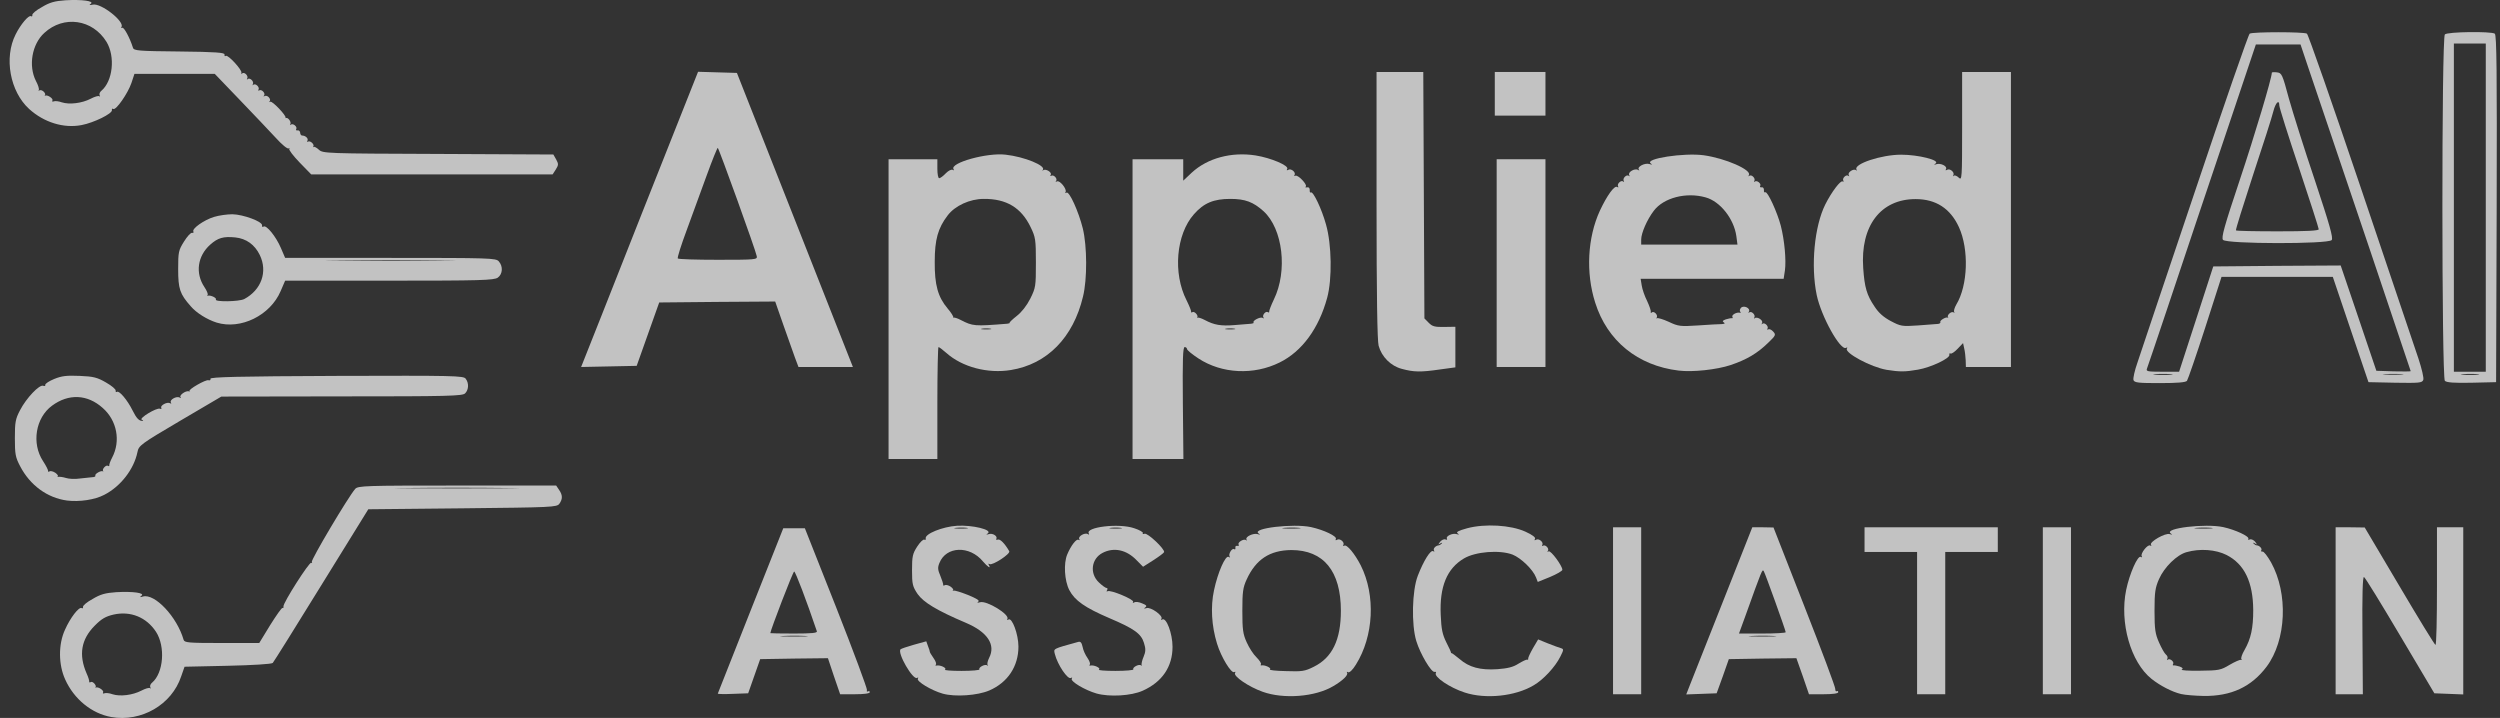 <svg width="195" height="56" viewBox="0 0 195 56" fill="none" xmlns="http://www.w3.org/2000/svg">
<rect x="0" y="0" width="195" height="56" fill="#333333" stroke="none"/>
<path d="M8.671 55.926C7.163 55.66 5.772 54.535 5.084 52.997C4.557 51.842 4.542 50.259 5.069 49.12C5.479 48.187 6.167 47.299 6.372 47.433C6.445 47.477 6.489 47.433 6.475 47.344C6.445 47.24 6.782 46.959 7.221 46.722C7.836 46.352 8.217 46.249 9.066 46.19C10.354 46.116 11.35 46.249 11.027 46.471C10.881 46.589 10.91 46.604 11.145 46.53C12.067 46.264 13.809 48.113 14.321 49.904C14.395 50.126 14.658 50.155 17.308 50.155H20.221L21.07 48.764C21.553 47.995 21.978 47.388 22.037 47.418C22.095 47.462 22.124 47.403 22.11 47.299C22.08 47.018 24.13 43.807 24.276 43.896C24.349 43.955 24.364 43.911 24.32 43.837C24.232 43.689 27.16 38.761 27.702 38.14C27.907 37.888 28.478 37.873 35.651 37.873H43.381L43.601 38.199C43.893 38.613 43.893 38.924 43.63 39.294C43.425 39.56 43.132 39.575 36.076 39.649L28.727 39.723L25.067 45.642C23.061 48.898 21.348 51.635 21.275 51.709C21.187 51.798 19.709 51.887 17.762 51.931L14.395 52.005L14.131 52.76C13.399 54.965 11.027 56.341 8.671 55.926ZM11.027 53.87C11.335 53.707 11.642 53.618 11.701 53.677C11.774 53.736 11.774 53.707 11.73 53.618C11.672 53.514 11.73 53.352 11.862 53.248C12.755 52.493 12.916 50.437 12.169 49.282C11.423 48.143 10.178 47.64 8.861 47.936C8.231 48.084 7.924 48.261 7.382 48.809C6.328 49.874 6.123 51.073 6.753 52.523C6.884 52.804 6.972 53.1 6.958 53.159C6.943 53.233 7.002 53.248 7.075 53.204C7.221 53.1 7.558 53.47 7.455 53.603C7.412 53.663 7.426 53.677 7.47 53.633C7.631 53.529 8.129 53.855 8.041 54.003C7.997 54.092 8.041 54.121 8.143 54.077C8.246 54.032 8.539 54.062 8.773 54.151C9.373 54.343 10.339 54.225 11.027 53.87ZM39.56 38.066C37.393 38.036 33.88 38.036 31.728 38.066C29.561 38.08 31.333 38.095 35.637 38.095C39.941 38.095 41.712 38.08 39.56 38.066Z" fill="white" fill-opacity="0.7"/>
<path d="M73.539 54.106C72.646 53.855 71.474 53.145 71.591 52.937C71.65 52.834 71.635 52.819 71.533 52.878C71.211 53.071 69.966 50.925 70.245 50.644C70.289 50.599 70.757 50.437 71.284 50.289L72.25 50.022L72.382 50.392C72.47 50.599 72.528 50.806 72.528 50.851C72.528 50.895 72.66 51.102 72.821 51.339C72.982 51.561 73.055 51.783 72.997 51.842C72.938 51.901 72.968 51.931 73.041 51.916C73.319 51.842 73.89 52.109 73.714 52.227C73.612 52.286 74.197 52.331 75.002 52.331C75.808 52.331 76.437 52.272 76.393 52.212C76.305 52.05 76.847 51.768 77.008 51.901C77.081 51.961 77.096 51.946 77.037 51.872C76.979 51.798 77.037 51.546 77.154 51.31C77.682 50.289 77.023 49.297 75.354 48.587C73.055 47.61 72.045 46.989 71.577 46.338C71.182 45.746 71.138 45.583 71.138 44.473C71.138 43.393 71.182 43.186 71.548 42.623C71.767 42.283 72.016 42.046 72.104 42.091C72.177 42.15 72.221 42.105 72.206 42.002C72.118 41.647 73.509 41.084 74.637 41.01C75.837 40.936 77.433 41.321 77.052 41.602C76.891 41.706 76.92 41.721 77.125 41.661C77.418 41.558 77.843 41.824 77.711 42.031C77.667 42.105 77.725 42.12 77.828 42.091C78.004 42.017 78.37 42.387 78.721 42.993C78.838 43.2 77.403 44.133 77.184 43.999C77.081 43.94 77.067 43.97 77.125 44.059C77.33 44.414 77.037 44.221 76.671 43.792C75.632 42.535 73.802 42.594 73.275 43.911C73.129 44.266 73.143 44.444 73.348 44.917C73.48 45.242 73.582 45.553 73.568 45.612C73.553 45.687 73.612 45.701 73.7 45.642C73.773 45.598 73.978 45.642 74.153 45.761C74.314 45.879 74.402 46.012 74.329 46.042C74.271 46.086 74.285 46.086 74.388 46.071C74.475 46.042 74.988 46.204 75.515 46.412C76.188 46.693 76.437 46.841 76.305 46.929C76.188 47.018 76.232 47.033 76.452 46.974C76.964 46.826 78.779 47.936 78.575 48.276C78.531 48.365 78.56 48.38 78.662 48.321C78.941 48.143 79.438 49.475 79.438 50.437C79.438 51.975 78.604 53.233 77.169 53.855C76.247 54.254 74.49 54.373 73.539 54.106ZM75.427 41.173C75.207 41.144 74.812 41.144 74.549 41.173C74.285 41.203 74.461 41.232 74.944 41.232C75.427 41.232 75.647 41.203 75.427 41.173Z" fill="white" fill-opacity="0.7"/>
<path d="M85.528 54.092C84.606 53.825 83.479 53.145 83.596 52.937C83.654 52.849 83.64 52.819 83.537 52.878C83.288 53.041 82.483 51.842 82.278 51.014C82.176 50.584 82.073 50.629 84.108 50.067C84.284 50.022 84.372 50.126 84.445 50.466C84.489 50.718 84.665 51.102 84.826 51.324C84.987 51.561 85.06 51.783 85.001 51.842C84.943 51.901 84.972 51.931 85.045 51.916C85.323 51.842 85.894 52.109 85.719 52.227C85.616 52.286 86.202 52.331 87.007 52.331C87.812 52.331 88.442 52.272 88.398 52.212C88.31 52.05 88.852 51.768 88.998 51.901C89.042 51.961 89.071 51.931 89.042 51.857C89.027 51.768 89.086 51.487 89.203 51.221C89.364 50.836 89.379 50.614 89.232 50.155C89.013 49.43 88.486 49.046 86.538 48.217C84.635 47.403 83.83 46.841 83.406 46.027C83.025 45.287 82.952 43.94 83.245 43.245C83.537 42.549 83.962 42.002 84.123 42.105C84.225 42.165 84.24 42.135 84.182 42.046C84.064 41.839 84.621 41.514 84.855 41.661C84.943 41.721 84.972 41.706 84.928 41.617C84.621 41.114 87.27 40.788 88.471 41.203C88.881 41.336 89.188 41.514 89.144 41.587C89.086 41.661 89.159 41.676 89.276 41.632C89.51 41.543 90.872 42.831 90.799 43.067C90.769 43.141 90.389 43.422 89.95 43.704L89.159 44.207L88.661 43.704C87.871 42.875 86.875 42.668 85.997 43.127C85.118 43.585 84.972 44.739 85.719 45.435C85.968 45.672 86.231 45.864 86.319 45.864C86.392 45.864 86.407 45.938 86.348 46.042C86.29 46.13 86.304 46.16 86.392 46.116C86.612 45.982 88.486 46.767 88.383 46.944C88.325 47.033 88.368 47.048 88.471 46.989C88.573 46.915 88.852 46.959 89.086 47.063C89.422 47.196 89.481 47.27 89.335 47.373C89.203 47.477 89.218 47.492 89.422 47.433C89.745 47.314 90.74 48.025 90.594 48.261C90.535 48.365 90.564 48.38 90.652 48.321C90.974 48.128 91.457 49.416 91.457 50.451C91.457 52.005 90.652 53.189 89.144 53.87C88.237 54.284 86.524 54.373 85.528 54.092ZM87.431 41.173C87.197 41.144 86.846 41.144 86.626 41.173C86.392 41.203 86.582 41.232 87.022 41.232C87.461 41.232 87.651 41.203 87.431 41.173Z" fill="white" fill-opacity="0.7"/>
<path d="M98.484 53.958C97.401 53.574 96.186 52.745 96.332 52.493C96.391 52.405 96.376 52.375 96.274 52.419C96.054 52.567 95.249 51.265 94.927 50.2C94.502 48.824 94.415 47.314 94.693 46.042C94.986 44.651 95.586 43.289 95.835 43.437C95.937 43.496 95.981 43.496 95.922 43.422C95.776 43.26 96.084 42.727 96.259 42.831C96.332 42.89 96.376 42.845 96.362 42.727C96.332 42.623 96.406 42.549 96.508 42.579C96.625 42.594 96.669 42.549 96.611 42.475C96.508 42.298 97.035 41.987 97.196 42.135C97.269 42.194 97.269 42.165 97.225 42.076C97.108 41.869 97.767 41.558 98.104 41.661C98.309 41.736 98.323 41.721 98.162 41.602C97.606 41.203 100.885 40.818 102.261 41.114C103.272 41.336 104.326 41.839 104.194 42.046C104.15 42.15 104.179 42.165 104.282 42.105C104.501 41.957 104.911 42.298 104.779 42.505C104.736 42.579 104.765 42.608 104.853 42.564C105.043 42.431 105.672 43.186 106.141 44.103C107.312 46.441 107.151 49.623 105.76 51.842C105.497 52.272 105.248 52.493 105.145 52.434C105.058 52.375 105.028 52.39 105.072 52.479C105.175 52.656 104.736 53.085 104.004 53.514C102.598 54.358 100.124 54.55 98.484 53.958ZM102.481 52.005C103.916 51.295 104.589 49.904 104.589 47.64C104.589 44.547 103.242 42.904 100.724 42.904C99.041 42.919 97.957 43.63 97.24 45.198C96.947 45.834 96.903 46.175 96.903 47.64C96.903 49.105 96.947 49.445 97.24 50.096C97.43 50.525 97.767 51.043 98.001 51.265C98.236 51.502 98.397 51.739 98.353 51.813C98.309 51.887 98.323 51.916 98.397 51.901C98.631 51.842 99.216 52.109 99.055 52.212C98.968 52.272 99.524 52.331 100.3 52.346C101.559 52.39 101.778 52.36 102.481 52.005ZM101.339 41.173C101.032 41.144 100.505 41.144 100.168 41.173C99.817 41.203 100.066 41.232 100.71 41.232C101.354 41.232 101.632 41.203 101.339 41.173Z" fill="white" fill-opacity="0.7"/>
<path d="M114.251 54.018C113.095 53.648 111.821 52.789 111.997 52.493C112.041 52.419 111.997 52.39 111.894 52.405C111.645 52.464 110.782 51.014 110.474 50.007C110.079 48.735 110.138 46.056 110.591 44.902C111.045 43.733 111.587 42.86 111.792 42.993C111.88 43.053 111.909 43.038 111.85 42.934C111.763 42.786 111.997 42.549 112.231 42.535C112.275 42.535 112.377 42.475 112.451 42.401C112.524 42.313 112.48 42.313 112.348 42.387C112.158 42.505 112.158 42.49 112.334 42.253C112.451 42.12 112.626 42.031 112.743 42.076C112.861 42.12 112.904 42.105 112.861 42.017C112.743 41.824 113.3 41.558 113.622 41.661C113.812 41.721 113.841 41.706 113.695 41.602C113.549 41.499 113.754 41.395 114.442 41.203C115.832 40.833 117.838 40.951 118.98 41.469C119.536 41.721 119.8 41.928 119.727 42.031C119.668 42.15 119.683 42.165 119.8 42.105C120.019 41.957 120.429 42.298 120.297 42.505C120.254 42.579 120.283 42.608 120.356 42.564C120.546 42.446 120.883 42.816 120.722 42.978C120.663 43.053 120.693 43.053 120.795 43.008C120.956 42.904 121.864 44.133 121.864 44.444C121.864 44.532 121.425 44.784 120.898 45.006L119.946 45.391L119.814 45.05C119.58 44.429 118.643 43.526 117.984 43.26C116.974 42.875 115.1 43.023 114.193 43.556C112.861 44.34 112.275 45.761 112.377 47.965C112.421 49.075 112.509 49.489 112.817 50.111C113.036 50.525 113.197 50.895 113.183 50.925C113.168 50.94 113.183 50.955 113.212 50.94C113.241 50.925 113.519 51.132 113.841 51.398C114.588 52.05 115.452 52.286 116.799 52.197C117.589 52.138 118.028 52.035 118.438 51.768C118.76 51.576 119.053 51.428 119.126 51.458C119.185 51.472 119.214 51.443 119.199 51.369C119.185 51.31 119.346 50.955 119.565 50.57L119.975 49.874L120.737 50.185C121.161 50.348 121.615 50.525 121.747 50.555C121.981 50.629 121.981 50.673 121.703 51.221C121.308 52.02 120.371 53.026 119.624 53.455C118.189 54.314 115.876 54.55 114.251 54.018Z" fill="white" fill-opacity="0.7"/>
<path d="M170.131 54.136C169.428 53.973 168.491 53.485 167.818 52.952C166.193 51.65 165.314 48.572 165.841 46.012C166.105 44.739 166.749 43.289 166.983 43.437C167.071 43.496 167.1 43.467 167.056 43.393C166.925 43.186 167.525 42.431 167.715 42.549C167.818 42.608 167.832 42.579 167.774 42.49C167.642 42.268 168.901 41.543 169.238 41.661C169.457 41.721 169.472 41.721 169.311 41.602C168.755 41.203 172.034 40.818 173.41 41.114C174.361 41.321 175.474 41.839 175.372 42.031C175.313 42.105 175.372 42.12 175.489 42.076C175.606 42.031 175.782 42.12 175.899 42.253C176.074 42.49 176.074 42.505 175.884 42.387C175.752 42.313 175.708 42.313 175.782 42.401C175.855 42.475 175.957 42.535 176.001 42.535C176.221 42.535 176.47 42.786 176.382 42.919C176.338 42.993 176.382 43.038 176.47 43.023C176.572 42.993 176.865 43.378 177.143 43.866C178.49 46.293 178.343 49.933 176.792 52.005C175.606 53.574 174.039 54.314 171.873 54.284C171.229 54.269 170.438 54.21 170.131 54.136ZM173.908 51.857C174.318 51.62 174.713 51.443 174.786 51.472C174.859 51.487 174.888 51.458 174.83 51.413C174.771 51.354 174.874 51.029 175.079 50.688C175.577 49.815 175.752 48.972 175.752 47.595C175.738 45.391 175.064 43.999 173.673 43.289C172.824 42.86 171.595 42.771 170.555 43.067C169.794 43.274 168.813 44.236 168.403 45.169C168.11 45.834 168.052 46.175 168.052 47.64C168.052 49.105 168.11 49.445 168.403 50.111C168.593 50.54 168.828 50.969 168.945 51.058C169.062 51.147 169.106 51.295 169.047 51.398C169.003 51.487 169.003 51.517 169.077 51.458C169.238 51.31 169.618 51.62 169.501 51.798C169.457 51.872 169.472 51.916 169.545 51.901C169.604 51.887 169.823 51.931 170.014 51.99C170.248 52.079 170.306 52.153 170.175 52.227C170.072 52.286 170.716 52.331 171.58 52.316C173.073 52.301 173.22 52.272 173.908 51.857ZM172.488 41.173C172.18 41.144 171.653 41.144 171.316 41.173C170.965 41.203 171.214 41.232 171.858 41.232C172.502 41.232 172.78 41.203 172.488 41.173Z" fill="white" fill-opacity="0.7"/>
<path d="M55.986 54.106C55.986 54.092 57.142 51.162 58.548 47.625L61.095 41.203H62.779L65.238 47.418C66.585 50.836 67.653 53.722 67.624 53.825C67.58 53.929 67.624 53.973 67.697 53.929C67.785 53.884 67.844 53.914 67.844 53.988C67.844 54.092 67.405 54.151 66.687 54.151H65.531L65.048 52.745L64.579 51.339L61.929 51.369L59.294 51.413L58.357 54.077L57.172 54.121C56.527 54.151 55.986 54.136 55.986 54.106ZM62.837 49.608C62.369 49.578 61.578 49.578 61.08 49.608C60.568 49.638 60.949 49.652 61.915 49.652C62.881 49.652 63.291 49.638 62.837 49.608ZM63.715 49.238C62.91 46.855 62.032 44.547 61.944 44.577C61.842 44.606 60.114 49.105 60.085 49.386C60.085 49.401 60.919 49.416 61.929 49.416C63.349 49.416 63.759 49.371 63.715 49.238Z" fill="white" fill-opacity="0.7"/>
<path d="M125.817 41.129H128.013V54.151H125.817V41.129Z" fill="white" fill-opacity="0.7"/>
<path d="M131.804 53.455C131.951 53.071 133.122 50.126 134.381 46.944L136.679 41.129H137.514L138.333 41.144L140.749 47.314C142.081 50.703 143.164 53.603 143.15 53.736C143.15 53.87 143.194 53.958 143.267 53.914C143.326 53.87 143.384 53.914 143.384 53.988C143.384 54.092 142.945 54.151 142.242 54.151H141.1L140.617 52.745L140.119 51.339L137.484 51.369L134.849 51.413L134.381 52.745L133.898 54.077L131.526 54.166L131.804 53.455ZM138.377 49.608C137.909 49.578 137.118 49.578 136.621 49.608C136.108 49.638 136.489 49.652 137.455 49.652C138.421 49.652 138.831 49.638 138.377 49.608ZM139.285 49.312C139.285 49.179 137.66 44.651 137.572 44.547C137.455 44.384 137.455 44.384 136.137 48.054L135.64 49.416H137.455C138.465 49.416 139.285 49.371 139.285 49.312Z" fill="white" fill-opacity="0.7"/>
<path d="M149.533 43.053H145.434V41.129H155.828V43.053H151.729V54.151H149.533V43.053Z" fill="white" fill-opacity="0.7"/>
<path d="M159.341 41.129H161.537V54.151H159.341V41.129Z" fill="white" fill-opacity="0.7"/>
<path d="M182.179 41.129H183.321L184.448 41.144L187.156 45.716C188.65 48.246 189.909 50.303 189.967 50.303C190.04 50.303 190.084 48.246 190.084 45.716V41.129H192.134V54.166L189.879 54.077L187.2 49.563C185.736 47.092 184.477 45.035 184.39 45.006C184.287 44.976 184.243 46.426 184.272 49.549L184.302 54.151H182.179V41.129Z" fill="white" fill-opacity="0.7"/>
<path d="M5.23 39.042C3.693 38.835 2.346 37.858 1.57 36.364C1.204 35.668 1.16 35.432 1.16 34.174C1.16 32.916 1.204 32.679 1.57 31.984C2.053 31.052 3.078 29.971 3.371 30.09C3.473 30.134 3.561 30.104 3.532 30.016C3.517 29.927 3.839 29.72 4.235 29.557C4.82 29.32 5.201 29.276 6.226 29.32C7.294 29.364 7.587 29.439 8.275 29.838C8.714 30.09 9.051 30.371 9.022 30.474C9.007 30.563 9.051 30.608 9.124 30.563C9.3 30.445 9.944 31.214 10.339 32.013C10.647 32.635 10.852 32.842 11.115 32.827C11.203 32.827 11.174 32.783 11.057 32.738C10.808 32.635 12.213 31.777 12.477 31.88C12.579 31.924 12.623 31.895 12.579 31.806C12.477 31.629 13.048 31.318 13.267 31.451C13.37 31.51 13.384 31.495 13.326 31.392C13.209 31.185 13.765 30.874 14.014 31.007C14.102 31.066 14.146 31.066 14.087 30.992C13.941 30.844 14.468 30.46 14.731 30.519C14.834 30.548 14.863 30.548 14.79 30.504C14.614 30.415 16.064 29.572 16.268 29.66C16.371 29.69 16.444 29.646 16.415 29.542C16.4 29.409 18.611 29.35 26.267 29.32C35.432 29.291 36.164 29.305 36.325 29.542C36.588 29.883 36.559 30.4 36.281 30.681C36.076 30.889 35.007 30.918 26.663 30.918L17.264 30.933L14.043 32.827C10.954 34.647 10.822 34.751 10.72 35.269C10.442 36.615 9.403 37.947 8.129 38.598C7.397 38.983 6.196 39.161 5.23 39.042ZM7.192 37.222C7.353 37.222 7.47 37.163 7.441 37.104C7.353 36.971 7.895 36.675 8.026 36.763C8.07 36.808 8.085 36.793 8.041 36.734C7.939 36.601 8.275 36.231 8.422 36.334C8.495 36.379 8.539 36.364 8.524 36.29C8.509 36.231 8.612 35.95 8.744 35.698C9.432 34.396 9.124 32.798 8.012 31.821C6.826 30.756 5.362 30.681 4.059 31.643C2.771 32.59 2.449 34.588 3.356 35.964C3.591 36.319 3.766 36.675 3.752 36.734C3.737 36.808 3.781 36.823 3.869 36.763C3.942 36.719 4.147 36.763 4.323 36.882C4.484 37 4.571 37.133 4.498 37.163C4.44 37.207 4.454 37.207 4.557 37.193C4.645 37.178 4.908 37.207 5.142 37.281C5.362 37.355 5.845 37.385 6.211 37.326C6.577 37.281 7.016 37.237 7.192 37.222Z" fill="white" fill-opacity="0.7"/>
<path d="M69.308 12.421H73.114V13.161C73.114 13.575 73.173 13.901 73.26 13.901C73.334 13.901 73.568 13.738 73.773 13.516C73.978 13.309 74.212 13.191 74.314 13.25C74.417 13.309 74.432 13.294 74.373 13.191C74.08 12.702 77.008 11.888 78.443 12.066C79.907 12.229 81.605 12.924 81.341 13.25C81.283 13.324 81.298 13.338 81.371 13.279C81.561 13.131 82.073 13.442 81.956 13.634C81.898 13.723 81.912 13.753 82 13.709C82.191 13.59 82.527 13.96 82.366 14.123C82.308 14.197 82.337 14.197 82.439 14.152C82.644 14.019 83.245 14.759 83.113 14.981C83.069 15.07 83.098 15.085 83.186 15.025C83.406 14.892 84.138 16.52 84.46 17.822C84.796 19.198 84.811 21.773 84.474 23.135C83.713 26.331 81.678 28.403 78.853 28.861C77.052 29.157 75.061 28.639 73.817 27.53C73.524 27.278 73.26 27.071 73.202 27.071C73.158 27.071 73.114 29.039 73.114 31.436V35.802H69.308V12.421ZM77.257 25.636C77.067 25.606 76.774 25.606 76.598 25.636C76.408 25.665 76.554 25.695 76.92 25.695C77.286 25.695 77.433 25.665 77.257 25.636ZM78.56 25.251C78.692 25.236 78.78 25.206 78.75 25.177C78.721 25.147 78.97 24.91 79.307 24.644C79.687 24.348 80.082 23.845 80.361 23.297C80.785 22.439 80.8 22.336 80.8 20.486C80.8 18.68 80.77 18.503 80.39 17.719C79.658 16.195 78.501 15.499 76.73 15.514C75.647 15.514 74.49 16.047 73.919 16.801C73.158 17.793 72.909 18.695 72.909 20.412C72.894 22.232 73.158 23.164 73.919 24.067C74.197 24.392 74.388 24.703 74.358 24.762C74.314 24.807 74.329 24.822 74.373 24.777C74.432 24.748 74.68 24.822 74.929 24.955C75.881 25.443 75.983 25.458 78.56 25.251Z" fill="white" fill-opacity="0.7"/>
<path d="M88.339 12.421H92.292V14.093L92.951 13.472C94.18 12.332 96.054 11.829 97.943 12.125C99.143 12.318 100.563 12.924 100.402 13.176C100.344 13.294 100.358 13.309 100.475 13.25C100.695 13.102 101.105 13.442 100.973 13.649C100.929 13.723 100.944 13.753 101.032 13.709C101.222 13.59 101.998 14.404 101.852 14.552C101.778 14.611 101.837 14.641 101.954 14.611C102.086 14.582 102.159 14.67 102.159 14.818C102.144 14.966 102.188 15.055 102.247 15.011C102.422 14.892 103.096 16.298 103.433 17.526C103.872 19.065 103.916 21.773 103.52 23.224C102.876 25.606 101.559 27.411 99.817 28.27C97.796 29.276 95.308 29.157 93.478 27.959C92.98 27.633 92.585 27.308 92.585 27.219C92.585 27.145 92.497 27.071 92.409 27.071C92.263 27.071 92.233 28.018 92.263 31.436L92.306 35.802H88.339V12.421ZM96.288 25.636C96.098 25.606 95.805 25.606 95.63 25.636C95.439 25.665 95.586 25.695 95.952 25.695C96.318 25.695 96.464 25.665 96.288 25.636ZM97.591 25.251C97.723 25.236 97.811 25.206 97.782 25.162C97.65 25.029 98.294 24.688 98.484 24.792C98.572 24.851 98.616 24.851 98.558 24.777C98.411 24.614 98.719 24.23 98.894 24.348C98.968 24.392 99.011 24.378 98.997 24.304C98.982 24.244 99.143 23.815 99.363 23.357C100.446 21.137 100.066 17.852 98.558 16.476C97.752 15.751 97.123 15.514 95.966 15.514C94.678 15.514 93.902 15.825 93.126 16.712C91.736 18.281 91.472 21.314 92.555 23.431C92.76 23.845 92.921 24.244 92.907 24.304C92.892 24.378 92.936 24.392 93.009 24.348C93.156 24.244 93.492 24.614 93.39 24.748C93.346 24.807 93.361 24.822 93.404 24.777C93.463 24.748 93.712 24.822 93.961 24.955C94.707 25.354 95.234 25.443 96.318 25.354C96.889 25.31 97.46 25.265 97.591 25.251Z" fill="white" fill-opacity="0.7"/>
<path d="M166.412 29.646C166.368 29.512 166.5 28.906 166.72 28.284C166.925 27.648 168.945 21.655 171.199 14.951C173.454 8.233 175.372 2.699 175.474 2.625C175.708 2.477 179.705 2.477 179.939 2.625C180.042 2.684 181.93 8.1 184.141 14.641C186.351 21.196 188.372 27.189 188.635 27.959C188.899 28.758 189.074 29.498 189.016 29.631C188.928 29.868 188.694 29.882 186.834 29.853L184.741 29.808L183.35 25.709L181.959 21.596H173.278L172.005 25.561C171.302 27.737 170.658 29.601 170.584 29.705C170.482 29.823 169.867 29.882 168.462 29.882C166.807 29.882 166.485 29.853 166.412 29.646ZM169.34 29.187C168.989 29.157 168.432 29.157 168.096 29.187C167.744 29.217 168.023 29.246 168.711 29.246C169.399 29.246 169.677 29.217 169.34 29.187ZM187.347 29.187C187.01 29.157 186.41 29.157 186.029 29.187C185.649 29.217 185.927 29.231 186.644 29.231C187.376 29.231 187.684 29.217 187.347 29.187ZM171.302 24.896L172.634 20.782L177.611 20.737L182.574 20.708L183.965 24.807L185.356 28.921L186.703 28.965C187.435 28.98 188.035 28.98 188.035 28.95C188.035 28.921 182.135 11.4 180.012 5.17L179.441 3.468H175.957L174.318 8.352C171.873 15.632 170.643 19.272 169.033 24.111C168.227 26.509 167.525 28.595 167.466 28.743C167.378 28.965 167.481 28.995 168.667 28.995H169.97L171.302 24.896Z" fill="white" fill-opacity="0.7"/>
<path d="M173.395 18.71C173.249 18.533 173.483 17.689 174.698 14.049C175.884 10.497 177.202 6.088 177.202 5.673C177.202 5.629 177.377 5.614 177.597 5.644C177.977 5.688 178.021 5.777 178.534 7.686C178.841 8.781 179.749 11.666 180.569 14.093C181.725 17.571 182.003 18.562 181.872 18.725C181.608 19.05 173.659 19.036 173.395 18.71ZM180.861 17.881C180.861 17.793 180.173 15.647 179.324 13.102C178.475 10.571 177.787 8.381 177.787 8.233C177.787 7.715 177.494 7.997 177.319 8.692C177.231 9.077 176.513 11.311 175.738 13.649C174.976 15.987 174.361 17.941 174.405 17.97C174.435 18.015 175.913 18.044 177.67 18.044C179.91 18.044 180.861 18 180.861 17.881Z" fill="white" fill-opacity="0.7"/>
<path d="M190.699 29.705C190.45 29.453 190.436 2.951 190.699 2.684C190.904 2.477 194.286 2.433 194.593 2.625C194.74 2.729 194.769 5.555 194.74 16.283L194.696 29.808L192.793 29.853C191.431 29.883 190.831 29.838 190.699 29.705ZM193.276 29.187C192.968 29.157 192.441 29.157 192.105 29.187C191.753 29.217 192.002 29.246 192.646 29.246C193.29 29.246 193.569 29.217 193.276 29.187ZM193.891 3.394H191.402V28.995H193.891V3.394Z" fill="white" fill-opacity="0.7"/>
<path d="M109.347 28.773C108.483 28.551 107.766 27.826 107.532 26.967C107.429 26.597 107.371 22.927 107.371 16.017V5.614H111.016L111.104 24.836L111.44 25.177C111.704 25.458 111.924 25.517 112.641 25.502L113.519 25.488V28.654L112.319 28.817C110.811 29.039 110.269 29.024 109.347 28.773Z" fill="white" fill-opacity="0.7"/>
<path d="M130.94 28.906C127.734 28.521 125.363 26.582 124.426 23.608C123.679 21.27 123.826 18.533 124.792 16.431C125.348 15.248 125.919 14.448 126.139 14.582C126.226 14.641 126.256 14.626 126.212 14.537C126.095 14.345 126.461 14.004 126.622 14.167C126.695 14.226 126.695 14.197 126.651 14.108C126.534 13.901 126.9 13.56 127.061 13.723C127.134 13.783 127.134 13.753 127.076 13.649C126.958 13.427 127.515 13.102 127.764 13.25C127.851 13.309 127.895 13.309 127.837 13.235C127.647 13.028 128.276 12.687 128.642 12.791C128.876 12.865 128.906 12.85 128.759 12.747C128.232 12.377 131.365 11.903 132.887 12.11C134.586 12.347 136.635 13.25 136.416 13.649C136.357 13.753 136.357 13.783 136.43 13.723C136.591 13.56 136.957 13.901 136.84 14.108C136.796 14.197 136.796 14.226 136.869 14.167C137.03 14.019 137.411 14.33 137.294 14.508C137.25 14.582 137.294 14.626 137.411 14.611C137.514 14.582 137.587 14.685 137.587 14.818C137.572 14.966 137.616 15.04 137.689 14.996C137.865 14.892 138.626 16.55 138.904 17.615C139.197 18.769 139.329 20.294 139.226 21.078L139.124 21.744H127.969L128.056 22.276C128.1 22.572 128.291 23.12 128.481 23.49C128.657 23.875 128.788 24.244 128.759 24.333C128.744 24.407 128.774 24.437 128.832 24.378C128.979 24.215 129.345 24.555 129.228 24.762C129.184 24.851 129.184 24.881 129.242 24.822C129.301 24.777 129.711 24.896 130.165 25.103C130.911 25.458 131.072 25.473 132.448 25.384C133.268 25.325 134.103 25.28 134.293 25.28C134.527 25.265 134.586 25.221 134.454 25.147C134.322 25.058 134.366 24.999 134.615 24.91C134.805 24.851 135.025 24.807 135.083 24.822C135.157 24.836 135.171 24.792 135.127 24.718C135.04 24.57 135.449 24.333 135.698 24.392C135.786 24.422 135.801 24.378 135.742 24.319C135.684 24.259 135.698 24.126 135.786 24.023C135.991 23.771 136.562 24.037 136.416 24.304C136.357 24.407 136.357 24.437 136.43 24.378C136.591 24.215 136.957 24.555 136.84 24.762C136.796 24.851 136.796 24.881 136.869 24.822C137.045 24.659 137.558 24.984 137.44 25.192C137.382 25.295 137.382 25.325 137.455 25.265C137.616 25.103 137.982 25.443 137.865 25.636C137.821 25.709 137.85 25.739 137.924 25.695C138.011 25.636 138.187 25.724 138.304 25.858C138.538 26.109 138.509 26.168 137.924 26.73C137.074 27.559 136.255 28.047 134.981 28.477C133.912 28.832 132.038 29.039 130.94 28.906ZM135.435 18.414C135.244 17.068 134.176 15.706 133.034 15.395C131.526 14.966 129.755 15.425 128.993 16.446C128.481 17.112 128.013 18.177 128.013 18.68V19.08H135.523L135.435 18.414Z" fill="white" fill-opacity="0.7"/>
<path d="M147.161 28.847C145.931 28.639 143.853 27.515 144.058 27.189C144.116 27.101 144.087 27.071 143.999 27.13C143.56 27.396 142.052 24.688 141.701 23.002C141.232 20.723 141.525 17.645 142.374 15.943C142.857 14.981 143.56 14.049 143.721 14.152C143.809 14.197 143.823 14.167 143.779 14.093C143.662 13.901 144.028 13.56 144.189 13.723C144.262 13.783 144.262 13.753 144.204 13.649C144.087 13.442 144.599 13.117 144.775 13.279C144.848 13.338 144.848 13.309 144.804 13.22C144.57 12.791 146.737 12.066 148.288 12.066C149.635 12.066 151.333 12.495 150.982 12.747C150.821 12.865 150.836 12.88 151.041 12.806C151.377 12.702 151.919 12.969 151.787 13.191C151.729 13.294 151.758 13.309 151.86 13.25C152.08 13.102 152.49 13.442 152.358 13.664C152.314 13.753 152.329 13.783 152.387 13.709C152.461 13.649 152.636 13.709 152.783 13.857C153.032 14.093 153.046 13.96 153.046 9.861V5.614H156.853V28.625H153.339L153.324 28.107C153.31 27.826 153.266 27.396 153.207 27.174L153.119 26.76L152.695 27.204C152.461 27.456 152.212 27.618 152.139 27.574C152.065 27.53 152.036 27.574 152.051 27.678C152.109 27.944 150.631 28.654 149.606 28.832C148.596 29.009 148.171 29.009 147.161 28.847ZM151.172 25.265C151.304 25.251 151.377 25.177 151.348 25.118C151.275 24.999 151.802 24.688 151.934 24.777C151.978 24.822 151.992 24.807 151.948 24.748C151.831 24.6 152.183 24.259 152.373 24.363C152.461 24.407 152.49 24.407 152.431 24.333C152.373 24.274 152.446 24.008 152.592 23.756C153.5 22.262 153.588 19.45 152.797 17.719C152.124 16.254 150.997 15.529 149.416 15.529C146.693 15.529 145.097 17.615 145.331 20.915C145.434 22.424 145.609 23.016 146.21 23.904C146.532 24.407 146.927 24.748 147.483 25.044C148.244 25.443 148.347 25.473 149.606 25.384C150.338 25.325 151.041 25.28 151.172 25.265Z" fill="white" fill-opacity="0.7"/>
<path d="M45.504 28.181C45.606 27.944 47.656 22.75 50.057 16.668L54.449 5.599L57.479 5.688L62.003 17.156C64.491 23.46 66.526 28.625 66.526 28.625C66.526 28.625 65.575 28.625 64.403 28.625H62.281L62.003 27.885C61.856 27.485 61.446 26.331 61.095 25.325L60.465 23.519L55.942 23.549L51.418 23.593L49.661 28.536L45.328 28.625L45.504 28.181ZM59.031 19.997C58.958 19.554 56.059 11.533 55.986 11.533C55.942 11.533 55.547 12.51 55.107 13.723C54.668 14.922 53.98 16.831 53.556 17.97C53.131 19.11 52.824 20.086 52.867 20.16C52.897 20.22 54.317 20.264 56 20.264C58.914 20.264 59.075 20.249 59.031 19.997Z" fill="white" fill-opacity="0.7"/>
<path d="M116.74 12.421H120.546V28.625H116.74V12.421Z" fill="white" fill-opacity="0.7"/>
<path d="M16.898 25.162C16.151 24.925 15.317 24.407 14.878 23.889C14.029 22.927 13.897 22.543 13.897 20.989C13.897 19.657 13.926 19.524 14.351 18.843C14.6 18.444 14.878 18.133 14.98 18.163C15.083 18.177 15.127 18.133 15.083 18.059C14.951 17.837 15.917 17.156 16.693 16.92C17.074 16.801 17.718 16.712 18.128 16.712C18.977 16.727 20.499 17.29 20.441 17.585C20.426 17.689 20.47 17.733 20.558 17.674C20.777 17.526 21.524 18.444 21.905 19.332L22.241 20.116H30.454C38.228 20.116 38.682 20.131 38.901 20.382C39.253 20.767 39.209 21.389 38.828 21.655C38.535 21.862 37.481 21.892 30.366 21.892H22.241L21.89 22.706C21.085 24.6 18.772 25.739 16.898 25.162ZM19.05 23.327C20.382 22.617 20.895 21.196 20.265 19.894C19.87 19.08 19.211 18.607 18.347 18.518C17.425 18.429 17 18.547 16.4 19.08C15.405 19.968 15.214 21.3 15.946 22.395C16.137 22.676 16.239 22.942 16.195 23.002C16.137 23.061 16.166 23.09 16.239 23.061C16.444 23.016 16.913 23.238 16.839 23.357C16.708 23.564 18.64 23.534 19.05 23.327ZM34.583 20.308C32.357 20.279 28.668 20.279 26.384 20.308C24.101 20.323 25.931 20.338 30.44 20.338C34.949 20.338 36.808 20.323 34.583 20.308Z" fill="white" fill-opacity="0.7"/>
<path d="M23.369 12.673C22.871 12.155 22.505 11.681 22.564 11.607C22.622 11.548 22.607 11.533 22.52 11.578C22.417 11.637 21.978 11.267 21.509 10.749C21.041 10.246 19.782 8.914 18.713 7.804L16.752 5.762H10.486L10.252 6.472C9.973 7.286 9.051 8.618 8.832 8.5C8.758 8.44 8.714 8.485 8.729 8.588C8.788 8.855 7.309 9.58 6.357 9.757C4.967 10.024 3.43 9.55 2.273 8.5C0.78 7.138 0.297 4.504 1.219 2.684C1.6 1.915 2.244 1.145 2.419 1.264C2.493 1.308 2.537 1.264 2.522 1.175C2.493 1.071 2.829 0.79 3.269 0.553C3.883 0.183 4.264 0.08 5.113 0.021C6.387 -0.053 7.397 0.08 7.075 0.302C6.928 0.405 6.972 0.42 7.236 0.361C7.865 0.213 9.739 1.678 9.476 2.107C9.432 2.181 9.446 2.211 9.534 2.166C9.666 2.092 10.134 2.965 10.369 3.72C10.442 3.957 10.779 3.986 13.999 4.016C16.854 4.046 17.542 4.105 17.513 4.253C17.498 4.371 17.542 4.415 17.615 4.356C17.791 4.253 18.889 5.451 18.83 5.673C18.801 5.762 18.83 5.792 18.889 5.732C19.035 5.57 19.401 5.91 19.284 6.117C19.24 6.206 19.24 6.236 19.314 6.176C19.474 6.014 19.84 6.354 19.723 6.561C19.68 6.65 19.68 6.68 19.753 6.62C19.914 6.458 20.28 6.798 20.163 6.99C20.119 7.064 20.148 7.094 20.221 7.049C20.412 6.931 20.748 7.301 20.587 7.464C20.529 7.538 20.558 7.538 20.646 7.493C20.851 7.375 21.187 7.745 21.026 7.908C20.968 7.982 20.997 7.982 21.085 7.937C21.231 7.849 22.358 9.032 22.271 9.18C22.256 9.21 22.271 9.225 22.3 9.21C22.446 9.121 22.739 9.506 22.651 9.669C22.607 9.757 22.607 9.787 22.681 9.728C22.842 9.58 23.222 9.891 23.105 10.068C23.061 10.142 23.105 10.187 23.208 10.172C23.31 10.142 23.398 10.231 23.413 10.349C23.413 10.468 23.486 10.571 23.559 10.571C23.837 10.571 24.071 10.808 23.983 10.971C23.925 11.06 23.954 11.089 24.027 11.045C24.203 10.941 24.555 11.282 24.437 11.43C24.393 11.489 24.408 11.504 24.467 11.459C24.511 11.415 24.701 11.518 24.877 11.681C25.184 11.962 25.418 11.977 34.173 12.007L43.161 12.051L43.381 12.436C43.571 12.791 43.571 12.865 43.352 13.22L43.103 13.605H24.276L23.369 12.673ZM7.075 7.701C7.382 7.538 7.69 7.449 7.748 7.508C7.821 7.567 7.821 7.538 7.778 7.449C7.719 7.345 7.778 7.183 7.909 7.079C8.802 6.324 9.007 4.415 8.305 3.261C7.221 1.5 4.967 1.175 3.459 2.566C2.493 3.439 2.2 5.126 2.8 6.31C2.976 6.635 3.078 6.961 3.02 7.035C2.961 7.094 2.99 7.094 3.078 7.049C3.269 6.946 3.62 7.286 3.503 7.434C3.459 7.493 3.473 7.508 3.517 7.464C3.678 7.36 4.176 7.686 4.088 7.834C4.044 7.923 4.088 7.952 4.191 7.908C4.293 7.863 4.586 7.893 4.82 7.982C5.421 8.174 6.387 8.056 7.075 7.701Z" fill="white" fill-opacity="0.7"/>
<path d="M116.594 5.614H120.546V9.018H116.594V5.614Z" fill="white" fill-opacity="0.7"/>
</svg>
